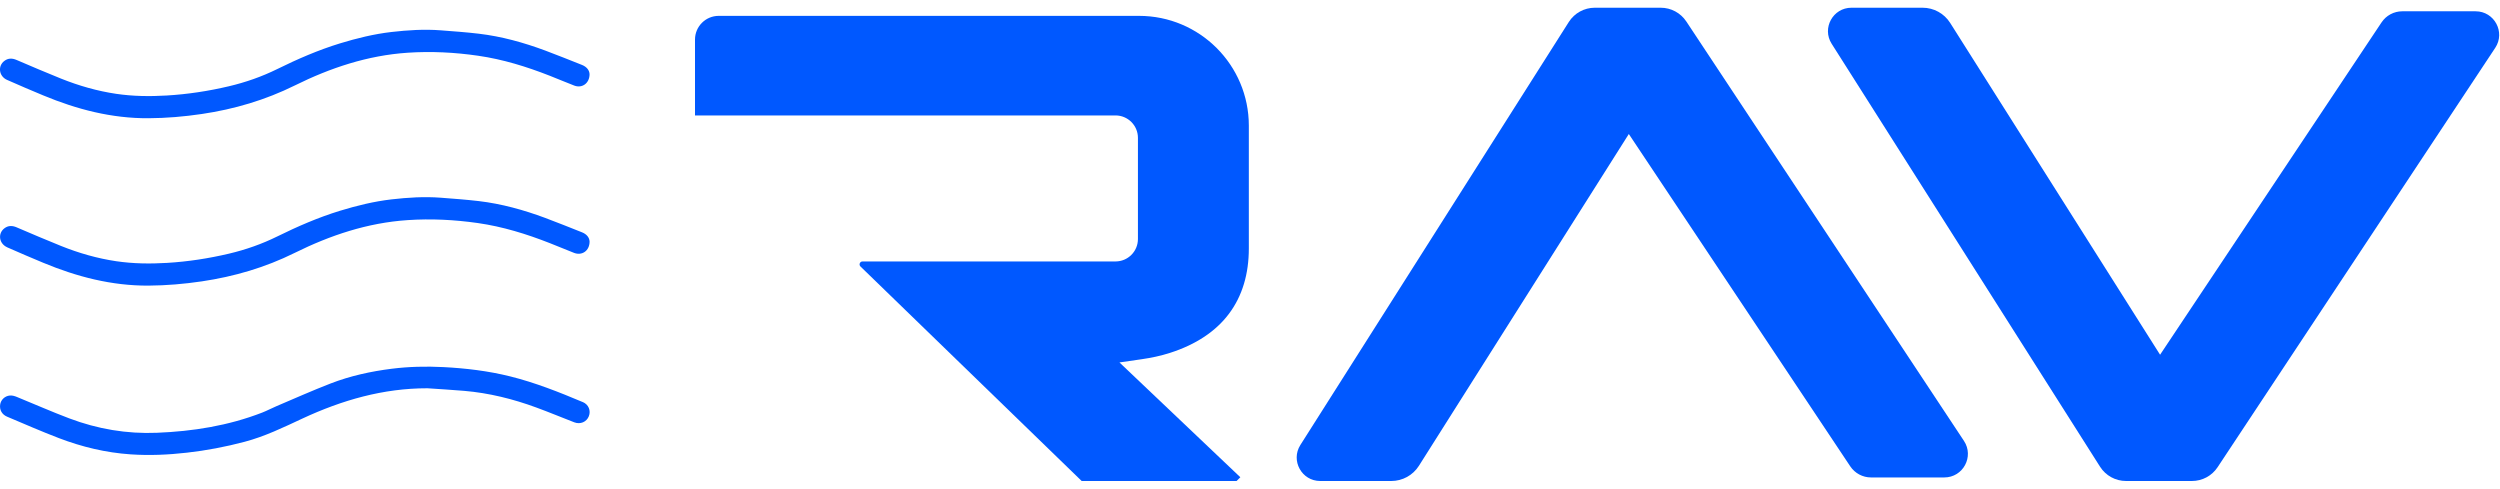 <svg xmlns="http://www.w3.org/2000/svg" width="133" height="26" viewBox="0 0 133 26" fill="none">
  <g clip-path="url(#clip0_5801_64163)">
    <path d="M0.379 4.252C1.014 4.534 1.654 4.807 2.297 5.074C4.09 5.82 5.943 6.302 7.9 6.29C8.849 6.285 9.794 6.204 10.734 6.065C12.463 5.81 14.114 5.323 15.685 4.546C17.578 3.608 19.559 2.948 21.685 2.805C22.94 2.721 24.192 2.785 25.436 2.965C26.751 3.155 28.011 3.545 29.243 4.028C29.682 4.2 30.115 4.386 30.554 4.554C30.962 4.71 31.365 4.436 31.365 3.945C31.356 3.737 31.213 3.554 30.959 3.453C30.307 3.196 29.657 2.931 29.001 2.687C27.857 2.263 26.685 1.936 25.47 1.793C24.797 1.713 24.119 1.665 23.444 1.613C22.57 1.546 21.696 1.602 20.826 1.702C19.895 1.81 18.985 2.033 18.09 2.307C16.934 2.661 15.827 3.143 14.745 3.676C13.92 4.082 13.062 4.381 12.17 4.591C11.083 4.847 9.985 5.015 8.868 5.081C7.969 5.135 7.074 5.123 6.182 4.992C5.173 4.843 4.196 4.561 3.25 4.183C2.455 3.866 1.67 3.525 0.882 3.19C0.651 3.091 0.435 3.086 0.232 3.241C-0.133 3.517 -0.058 4.059 0.378 4.252H0.379Z" fill="#0058FF"/>
    <path d="M0.379 13.156C1.015 13.437 1.654 13.711 2.297 13.978C4.09 14.724 5.944 15.206 7.901 15.195C8.85 15.189 9.795 15.108 10.736 14.969C12.459 14.714 14.105 14.232 15.671 13.457C17.568 12.517 19.553 11.852 21.687 11.71C22.937 11.625 24.182 11.69 25.421 11.866C26.741 12.055 28.006 12.446 29.244 12.932C29.677 13.102 30.106 13.284 30.54 13.453C30.957 13.615 31.366 13.347 31.366 12.85C31.357 12.641 31.214 12.458 30.96 12.358C30.308 12.101 29.658 11.836 29.002 11.592C27.858 11.168 26.685 10.841 25.471 10.698C24.798 10.619 24.12 10.57 23.445 10.518C22.571 10.452 21.697 10.507 20.828 10.607C19.896 10.715 18.986 10.938 18.091 11.212C16.935 11.566 15.828 12.048 14.746 12.581C13.926 12.985 13.074 13.283 12.188 13.493C11.102 13.749 10.003 13.919 8.887 13.986C7.982 14.04 7.081 14.029 6.185 13.897C5.175 13.747 4.198 13.466 3.253 13.087C2.458 12.77 1.673 12.429 0.884 12.094C0.653 11.995 0.437 11.992 0.234 12.146C-0.129 12.424 -0.054 12.963 0.383 13.156H0.379Z" fill="#0058FF"/>
    <path d="M31.004 21.391C29.744 20.86 28.473 20.356 27.143 20.024C25.974 19.733 24.785 19.591 23.581 19.529C22.664 19.483 21.75 19.503 20.842 19.617C19.73 19.757 18.633 19.997 17.586 20.402C16.618 20.777 15.668 21.2 14.711 21.607C14.453 21.716 14.203 21.851 13.941 21.953C12.142 22.649 10.266 22.947 8.35 23.024C6.743 23.09 5.187 22.824 3.687 22.258C2.746 21.904 1.827 21.495 0.896 21.117C0.782 21.07 0.65 21.031 0.531 21.041C0.25 21.065 0.041 21.278 0.007 21.533C-0.029 21.809 0.103 22.052 0.379 22.168C1.295 22.555 2.206 22.953 3.134 23.308C4.362 23.778 5.635 24.083 6.951 24.172C7.952 24.24 8.951 24.196 9.948 24.082C10.983 23.965 12.001 23.771 13.007 23.505C14.086 23.22 15.083 22.736 16.088 22.267C18.195 21.287 20.387 20.653 22.738 20.656C23.392 20.702 24.046 20.737 24.699 20.794C26.018 20.907 27.291 21.224 28.53 21.679C29.21 21.928 29.877 22.208 30.553 22.468C30.873 22.591 31.204 22.448 31.325 22.147C31.445 21.849 31.316 21.52 31.004 21.389V21.391Z" fill="#0058FF"/>
    <path d="M60.596 0.844H38.236C37.539 0.844 36.974 1.409 36.974 2.106V6.141H59.345C60.004 6.141 60.538 6.675 60.538 7.333V12.717C60.538 13.375 60.004 13.909 59.345 13.909H45.886C45.746 13.909 45.677 14.079 45.777 14.177L57.546 25.59H65.786L65.986 25.39L59.555 19.282L60.748 19.109C61.251 19.036 61.75 18.932 62.234 18.776C65.042 17.879 66.438 15.943 66.438 13.214V6.687C66.438 3.459 63.822 0.844 60.594 0.844H60.596Z" fill="#0058FF"/>
    <path d="M89.712 1.143C89.408 0.685 88.898 0.411 88.349 0.411H84.841C84.281 0.411 83.761 0.698 83.461 1.169L69.18 23.673C68.653 24.503 69.25 25.589 70.234 25.589H74.018C74.613 25.589 75.167 25.284 75.486 24.781L86.653 7.129L98.433 24.808C98.68 25.178 99.094 25.4 99.538 25.4H103.437C104.437 25.4 105.034 24.288 104.482 23.455L89.712 1.143Z" fill="#0058FF"/>
    <path d="M131.701 0.601H127.801C127.357 0.601 126.943 0.823 126.697 1.193L114.916 18.872L103.749 1.219C103.431 0.716 102.877 0.411 102.282 0.411H98.497C97.513 0.411 96.916 1.497 97.443 2.327L111.724 24.831C112.024 25.303 112.545 25.589 113.104 25.589H116.612C117.161 25.589 117.673 25.314 117.975 24.857L132.746 2.546C133.298 1.713 132.701 0.601 131.702 0.601H131.701Z" fill="#0058FF"/>
  </g>
  <defs>
    <clipPath id="clip0_5801_64163">
      <rect width="132.956" height="25.178" fill="white" transform="translate(0 0.411)"/>
    </clipPath>
  </defs>
</svg>